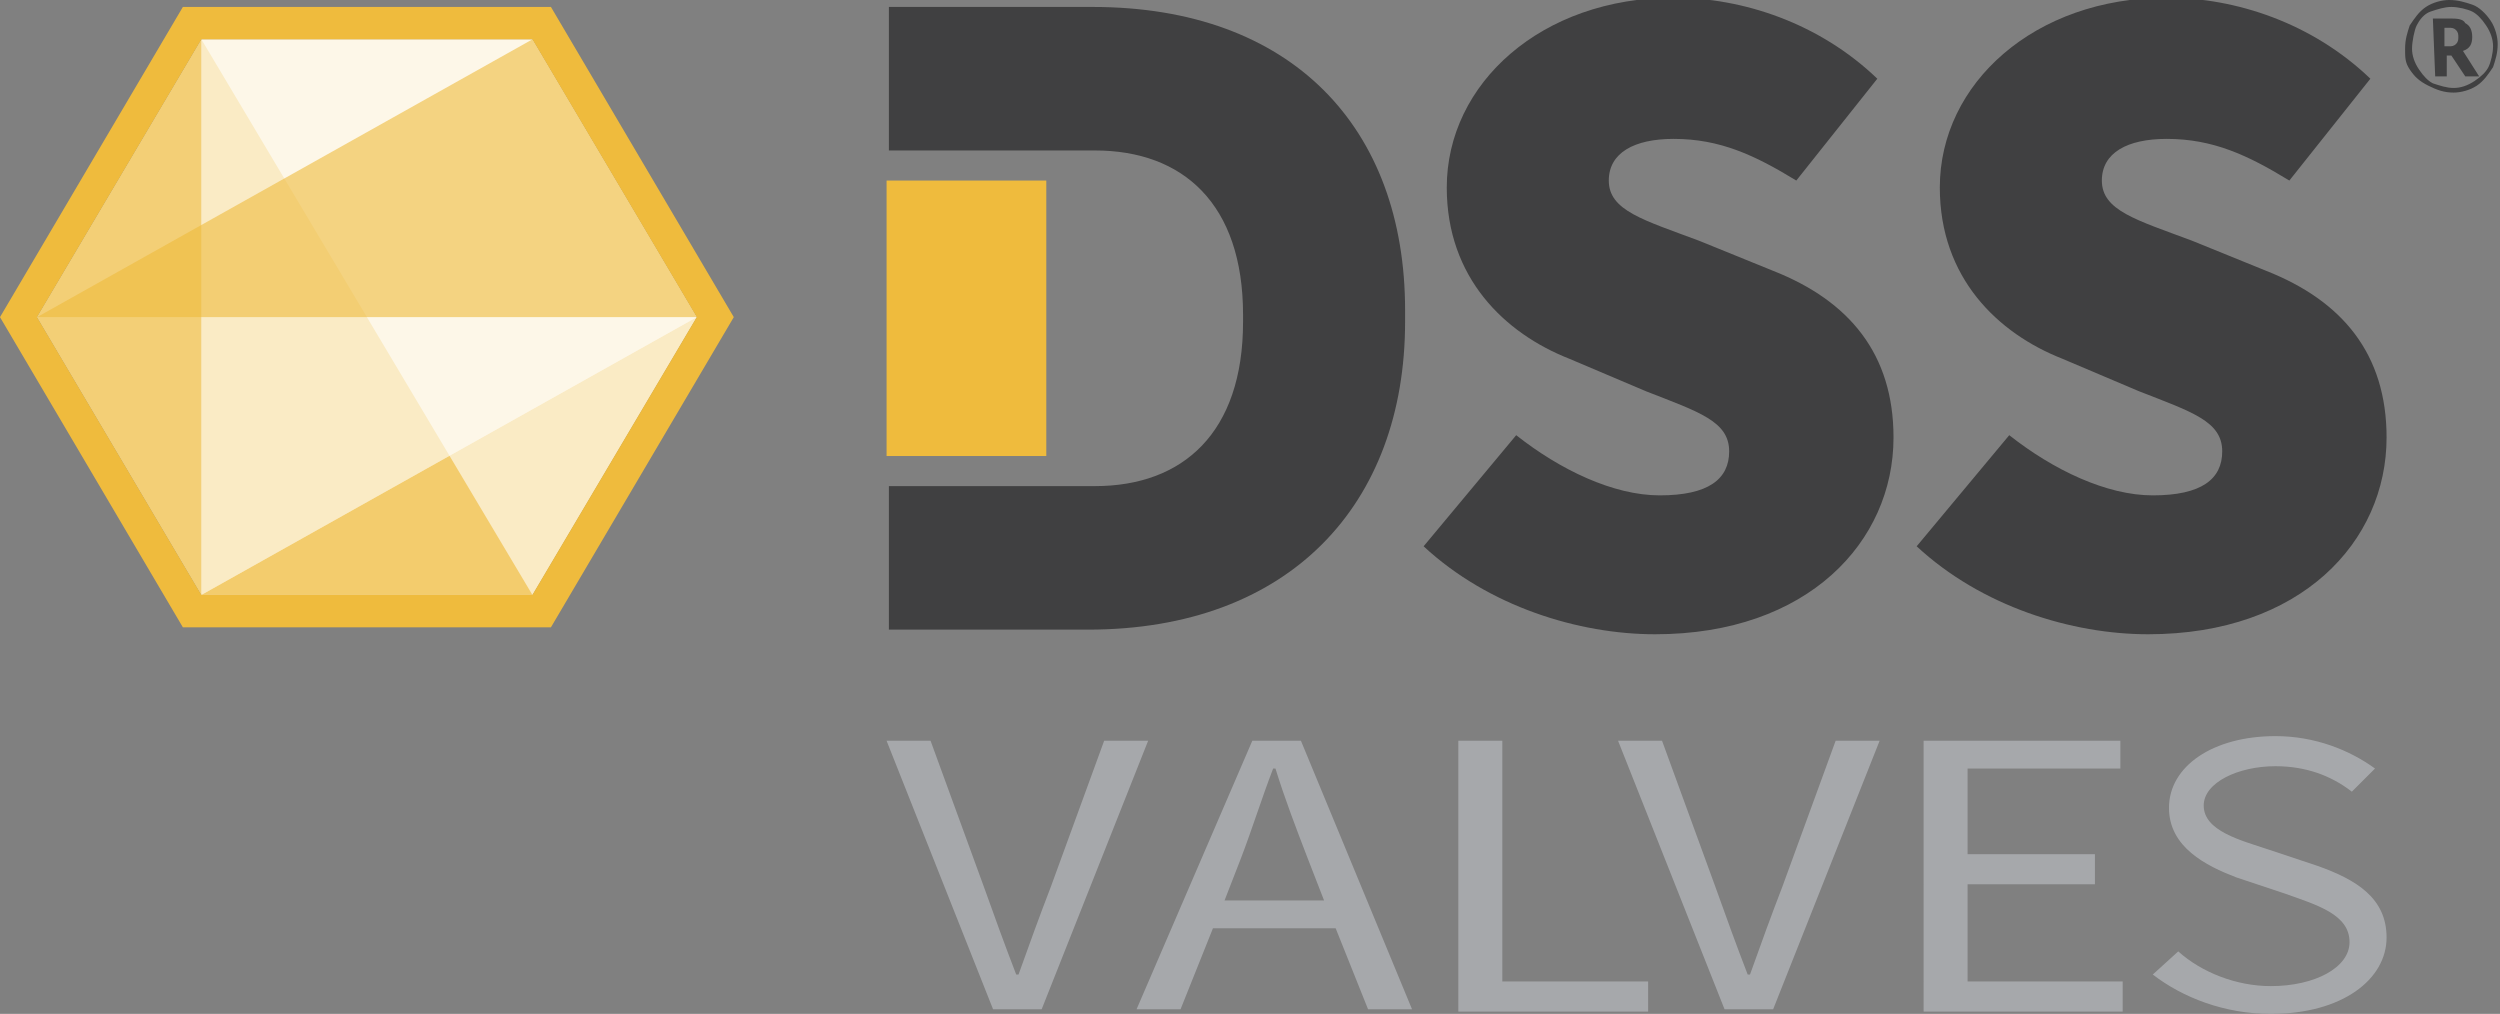 <?xml version="1.0" encoding="utf-8"?>
<!-- Generator: Adobe Illustrator 22.0.1, SVG Export Plug-In . SVG Version: 6.00 Build 0)  -->
<svg version="1.1" id="Layer_1" xmlns="http://www.w3.org/2000/svg" xmlns:xlink="http://www.w3.org/1999/xlink" x="0px" y="0px"
	 viewBox="0 0 108 43.8" style="enable-background:new 0 0 108 43.8;" xml:space="preserve">
<rect x="0" y="0" width="108" height="43.8" fill="#808080" stroke="none"/>
<style type="text/css">
	.st0{fill:#EFBB3D;}
	.st1{fill:#404041;}
	.st2{fill:#A6A8AB;}
	.st3{fill:#FFFFFF;}
	.st4{opacity:0.7;fill:#EFBB3D;}
	.st5{opacity:0.75;fill:#EFBB3D;}
	.st6{opacity:0.3;fill:#EFBB3D;}
	.st7{opacity:0.6;fill:#FFFFFF;}
	.st8{opacity:0.6;fill:#EFBB3D;}
</style>
<g>
	<g>
		<rect x="38.3" y="7.8" class="st0" width="6.9" height="11.9"/>
		<path class="st1" d="M47.2,0.3h-8.8v6.2l8.9,0c3.8,0,6.4,2.3,6.4,7.1v0.3c0,4.8-2.6,7.1-6.4,7.1l-8.9,0v6.2H47
			c8.7,0,13.7-5.4,13.7-13.3v-0.5C60.7,5.5,55.8,0.3,47.2,0.3z"/>
	</g>
	<path class="st1" d="M65.5,18.8c1.9,1.5,4.2,2.6,6.2,2.6c2.1,0,3-0.7,3-1.9c0-1.3-1.3-1.7-3.6-2.6l-3.3-1.4
		c-2.8-1.1-5.3-3.5-5.3-7.4c0-4.5,4.1-8.2,9.8-8.2c3,0,6.3,1.1,8.8,3.5l-3.5,4.4C75.8,6.7,74.3,6,72.3,6c-1.7,0-2.8,0.6-2.8,1.8
		c0,1.3,1.5,1.7,3.9,2.6l3.2,1.3c3.3,1.3,5.2,3.6,5.2,7.2c0,4.5-3.7,8.5-10.3,8.5c-3.3,0-7.2-1.2-10-3.8L65.5,18.8z"/>
	<path class="st1" d="M86.8,18.8c1.9,1.5,4.2,2.6,6.2,2.6c2.1,0,3-0.7,3-1.9c0-1.3-1.3-1.7-3.6-2.6l-3.3-1.4
		c-2.8-1.1-5.3-3.5-5.3-7.4c0-4.5,4.1-8.2,9.8-8.2c3,0,6.3,1.1,8.8,3.5l-3.5,4.4C97.1,6.7,95.6,6,93.6,6c-1.7,0-2.8,0.6-2.8,1.8
		c0,1.3,1.5,1.7,3.9,2.6l3.2,1.3c3.3,1.3,5.2,3.6,5.2,7.2c0,4.5-3.7,8.5-10.3,8.5c-3.3,0-7.2-1.2-10-3.8L86.8,18.8z"/>
	<path class="st2" d="M38.3,32h1.9l2.3,6.3c0.5,1.4,0.9,2.5,1.4,3.8H44c0.5-1.4,0.9-2.5,1.4-3.8l2.3-6.3h1.9L45,43.6h-2.1L38.3,32z"
		/>
	<path class="st2" d="M57.7,40.1h-5.3L51,43.6h-1.9L54.1,32h2.1L61,43.6h-1.9L57.7,40.1z M57.2,38.9l-0.7-1.8
		c-0.5-1.3-1-2.6-1.4-3.9H55c-0.5,1.3-0.9,2.6-1.4,3.9l-0.7,1.8H57.2z"/>
	<path class="st2" d="M63,32h1.9v10.4h6.3v1.3H63V32z"/>
	<path class="st2" d="M69.9,32h1.9l2.3,6.3c0.5,1.4,0.9,2.5,1.4,3.8h0.1c0.5-1.4,0.9-2.5,1.4-3.8l2.3-6.3h1.9l-4.6,11.6h-2.1
		L69.9,32z"/>
	<path class="st2" d="M83.2,32h8.4v1.2H85v3.7h5.5v1.3H85v4.2h6.7v1.3h-8.6V32z"/>
	<path class="st2" d="M94.1,41.1c1,0.9,2.5,1.5,4,1.5c1.9,0,3.4-0.8,3.4-1.9c0-1.2-1.4-1.6-2.8-2.1l-2.1-0.7c-1.3-0.5-2.9-1.3-2.9-3
		c0-1.8,1.9-3.1,4.6-3.1c1.7,0,3.2,0.6,4.3,1.4l-1,1c-0.9-0.7-2-1.1-3.3-1.1c-1.6,0-3.1,0.7-3.1,1.7c0,1.1,1.6,1.5,2.8,1.9l2.1,0.7
		c1.7,0.6,3,1.4,3,3.1c0,1.8-1.9,3.3-5,3.3c-2,0-3.8-0.7-5.1-1.7L94.1,41.1z"/>
	<g>
		<polygon class="st3" points="23,1.7 8.7,1.7 1.6,13.7 8.7,25.7 23,25.7 30.1,13.7 		"/>
		<polygon class="st4" points="8.7,1.7 1.6,13.7 8.7,25.7 		"/>
		<polygon class="st5" points="8.7,25.7 23,25.7 30.1,13.7 		"/>
		<polygon class="st6" points="23,1.7 8.7,1.7 8.7,25.7 30.1,13.7 		"/>
		<polygon class="st7" points="23,1.7 8.7,1.7 23,25.7 30.1,13.7 		"/>
		<polygon class="st8" points="23,1.7 1.6,13.7 30.1,13.7 		"/>
		<g>
			<path class="st0" d="M23.8,0.3H7.9L0,13.7l7.9,13.4h15.9l7.9-13.4L23.8,0.3z M23,25.7H8.7l-7.1-12l7.1-12H23l7.1,12L23,25.7z"/>
		</g>
	</g>
	<path class="st1" d="M103.9,2.1c0-0.4,0.1-0.7,0.2-1c0.2-0.3,0.4-0.6,0.7-0.8s0.7-0.3,1-0.3c0.4,0,0.7,0.1,1,0.2s0.6,0.4,0.8,0.7
		c0.2,0.3,0.3,0.7,0.3,1c0,0.4-0.1,0.7-0.2,1c-0.2,0.3-0.4,0.6-0.7,0.8c-0.3,0.2-0.7,0.3-1,0.3c-0.4,0-0.7-0.1-1.1-0.3
		s-0.6-0.4-0.8-0.7S103.9,2.5,103.9,2.1z M104.2,2.1c0,0.3,0.1,0.6,0.3,0.9c0.2,0.3,0.4,0.5,0.6,0.6c0.3,0.1,0.6,0.2,0.9,0.2
		c0.3,0,0.6-0.1,0.9-0.3c0.3-0.2,0.5-0.4,0.6-0.6s0.2-0.6,0.2-0.9c0-0.3-0.1-0.6-0.3-0.9c-0.2-0.3-0.4-0.5-0.6-0.6s-0.6-0.2-0.9-0.2
		c-0.3,0-0.6,0.1-0.9,0.2s-0.5,0.4-0.6,0.6S104.2,1.8,104.2,2.1z M106.8,1.6c0,0.3-0.1,0.5-0.4,0.6l0.7,1.1l-0.6,0l-0.6-0.9l-0.2,0
		l0,0.9l-0.5,0l-0.1-2.5l0.7,0c0.3,0,0.6,0,0.7,0.2C106.7,1.1,106.8,1.3,106.8,1.6z M105.6,2l0.2,0c0.1,0,0.2,0,0.3-0.1
		c0.1-0.1,0.1-0.2,0.1-0.3c0-0.1,0-0.2-0.1-0.3c-0.1-0.1-0.2-0.1-0.3-0.1l-0.2,0L105.6,2z"/>
</g>
</svg>

